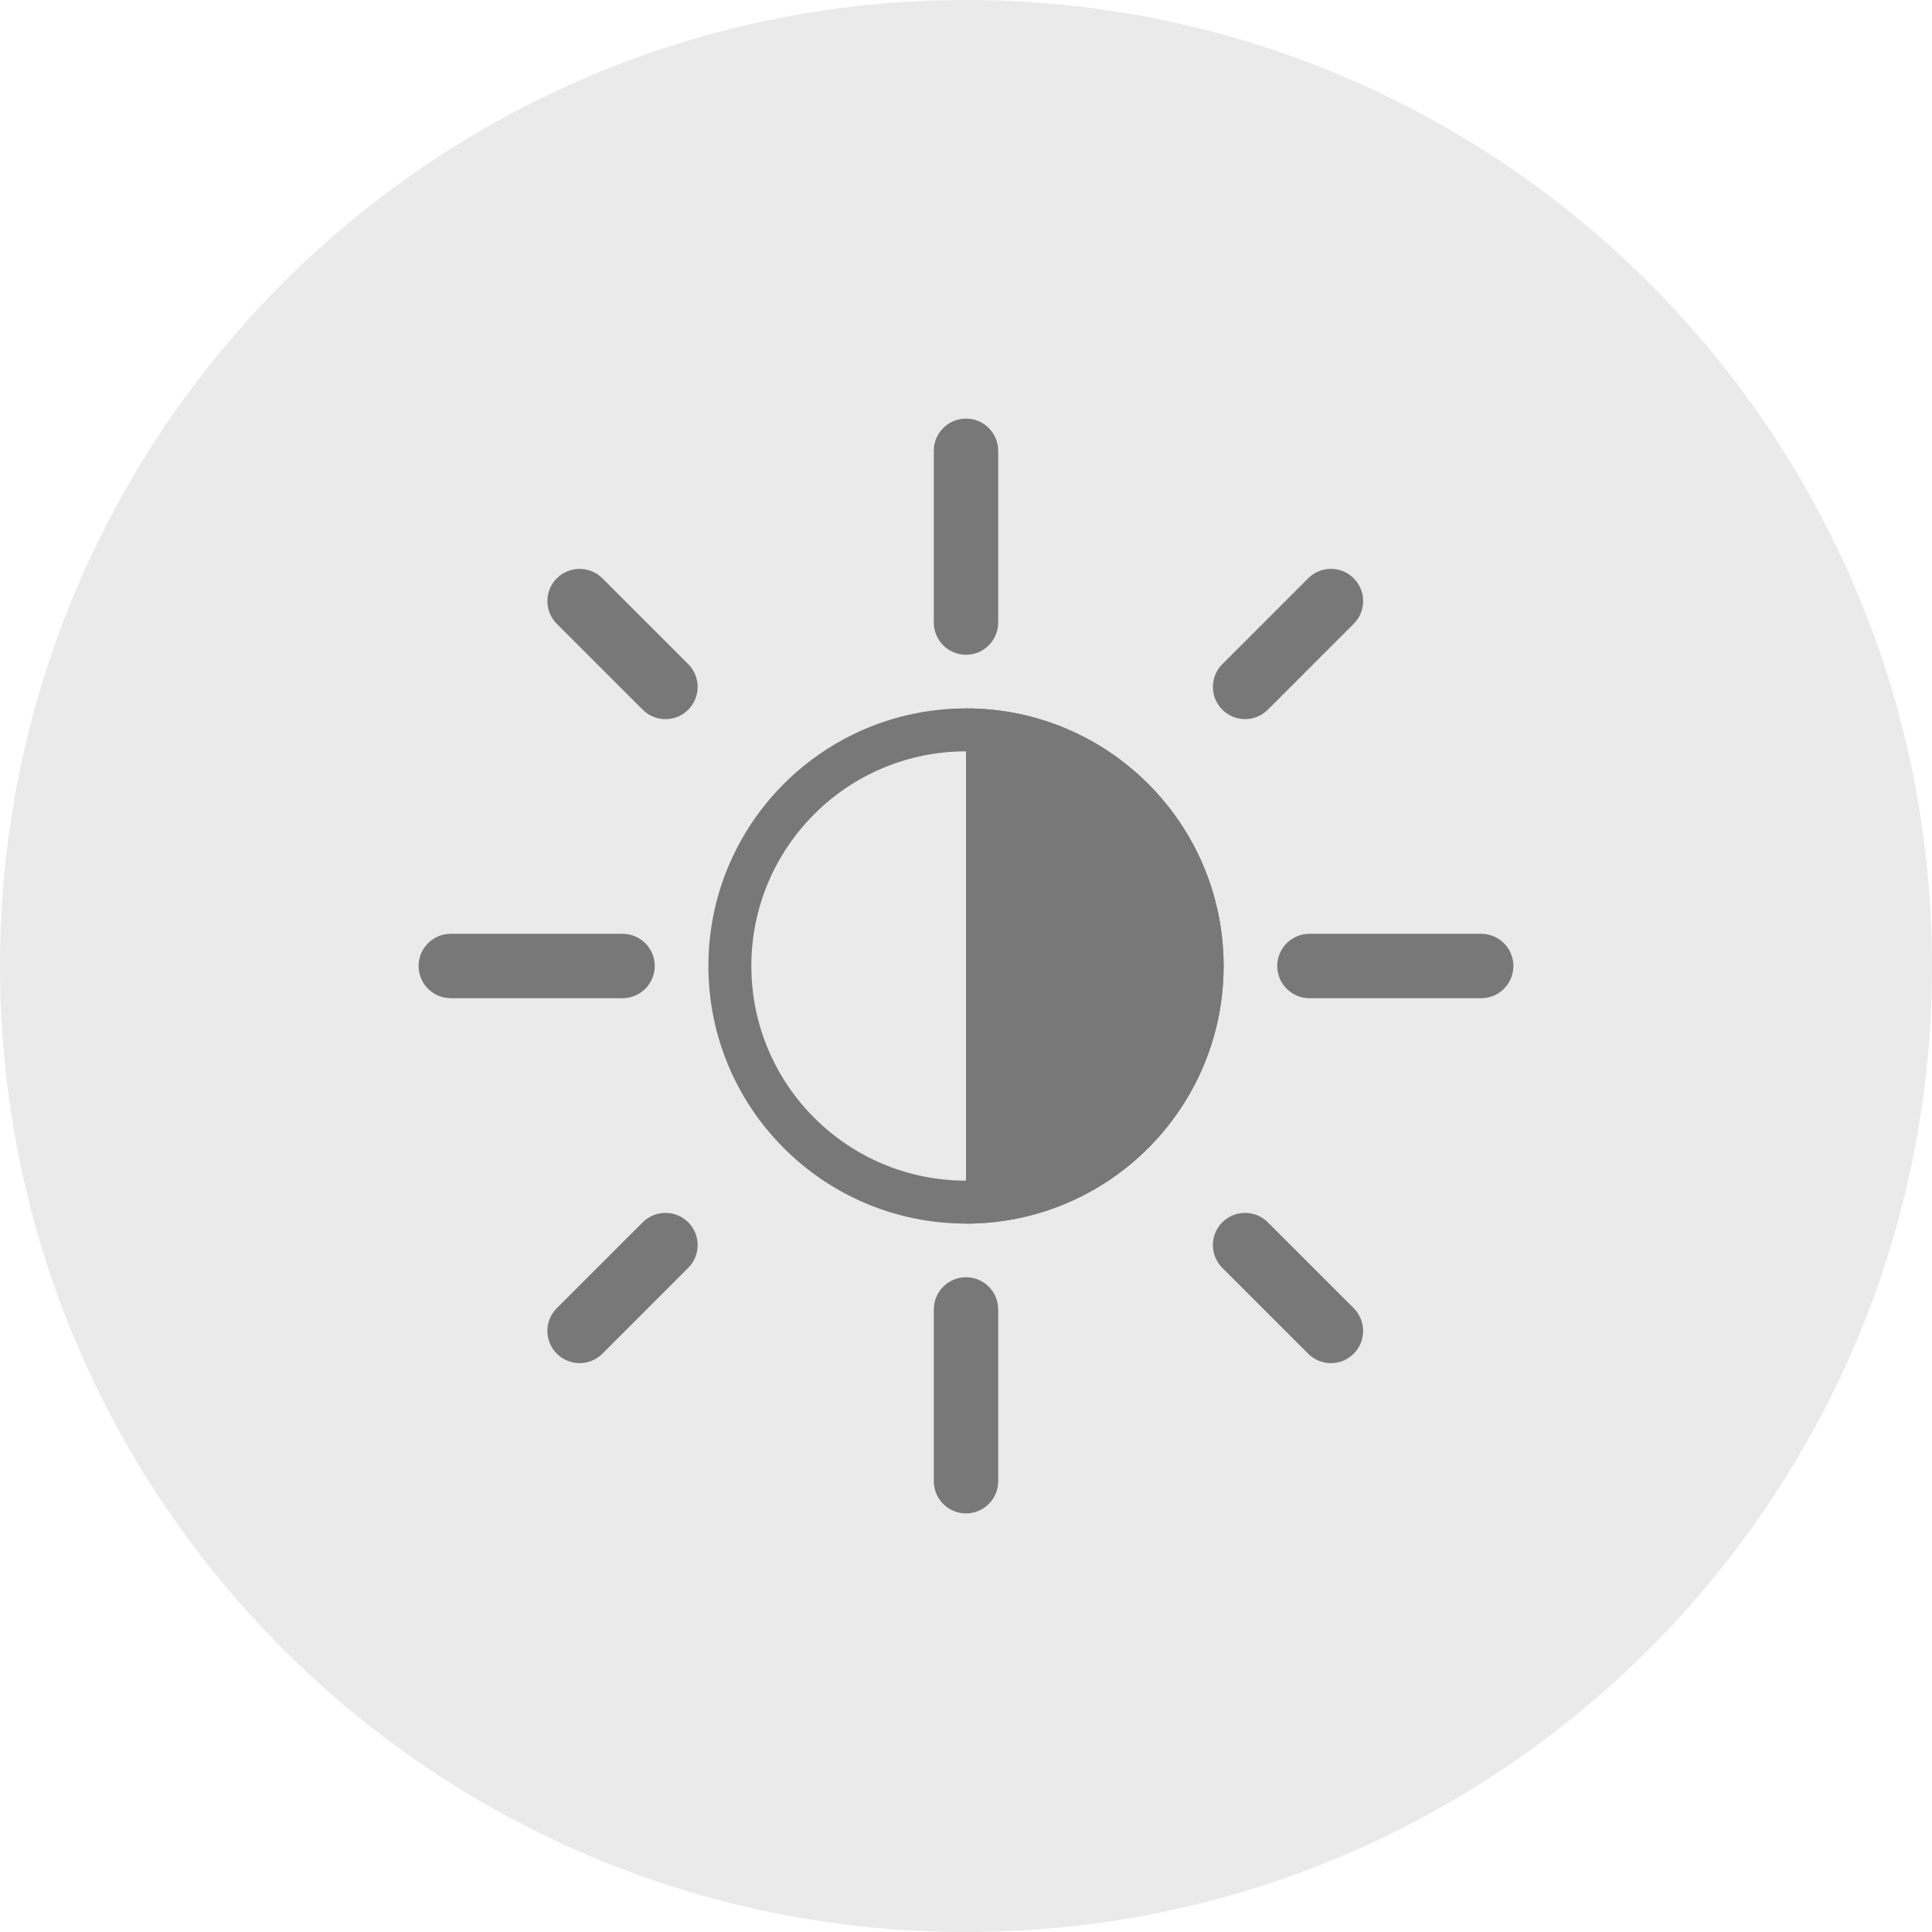 <svg width="30" height="30" viewBox="0 0 30 30" fill="none" xmlns="http://www.w3.org/2000/svg">
<path d="M0 15C0 6.716 6.716 0 15 0V0C23.284 0 30 6.716 30 15V15C30 23.284 23.284 30 15 30V30C6.716 30 0 23.284 0 15V15Z" fill="#EAEAEA"/>
<path fill-rule="evenodd" clip-rule="evenodd" d="M15 18.333C16.841 18.333 18.333 16.841 18.333 15C18.333 13.159 16.841 11.667 15 11.667C13.159 11.667 11.667 13.159 11.667 15C11.667 16.841 13.159 18.333 15 18.333ZM15 19C17.209 19 19 17.209 19 15C19 12.791 17.209 11 15 11C12.791 11 11 12.791 11 15C11 17.209 12.791 19 15 19Z" fill="#787878"/>
<path fill-rule="evenodd" clip-rule="evenodd" d="M15 6.5C15.276 6.5 15.5 6.724 15.5 7V9.667C15.5 9.943 15.276 10.167 15 10.167C14.724 10.167 14.5 9.943 14.5 9.667V7C14.5 6.724 14.724 6.5 15 6.5Z" fill="#787878"/>
<path fill-rule="evenodd" clip-rule="evenodd" d="M15 19.833C15.276 19.833 15.5 20.057 15.5 20.333V23C15.5 23.276 15.276 23.5 15 23.5C14.724 23.5 14.5 23.276 14.5 23V20.333C14.5 20.057 14.724 19.833 15 19.833Z" fill="#787878"/>
<path fill-rule="evenodd" clip-rule="evenodd" d="M23.5 15C23.5 15.276 23.276 15.5 23 15.5L20.333 15.5C20.057 15.5 19.833 15.276 19.833 15C19.833 14.724 20.057 14.5 20.333 14.5L23 14.5C23.276 14.5 23.5 14.724 23.5 15Z" fill="#787878"/>
<path fill-rule="evenodd" clip-rule="evenodd" d="M10.167 15C10.167 15.276 9.943 15.5 9.667 15.5L7 15.5C6.724 15.5 6.5 15.276 6.5 15C6.5 14.724 6.724 14.5 7 14.5L9.667 14.5C9.943 14.5 10.167 14.724 10.167 15Z" fill="#787878"/>
<path fill-rule="evenodd" clip-rule="evenodd" d="M21.02 8.98C21.216 9.175 21.216 9.492 21.02 9.687L19.687 11.02C19.492 11.215 19.175 11.215 18.98 11.02C18.785 10.825 18.785 10.508 18.98 10.313L20.313 8.98C20.509 8.784 20.825 8.784 21.02 8.98Z" fill="#787878"/>
<path fill-rule="evenodd" clip-rule="evenodd" d="M10.687 18.98C10.882 19.175 10.882 19.492 10.687 19.687L9.354 21.02C9.158 21.215 8.842 21.215 8.646 21.02C8.451 20.825 8.451 20.508 8.646 20.313L9.98 18.98C10.175 18.785 10.492 18.785 10.687 18.98Z" fill="#787878"/>
<path fill-rule="evenodd" clip-rule="evenodd" d="M10.687 11.02C10.492 11.216 10.175 11.216 9.98 11.02L8.646 9.687C8.451 9.492 8.451 9.175 8.646 8.98C8.842 8.785 9.158 8.785 9.354 8.98L10.687 10.313C10.882 10.508 10.882 10.825 10.687 11.02Z" fill="#787878"/>
<path fill-rule="evenodd" clip-rule="evenodd" d="M21.02 21.02C20.825 21.216 20.508 21.216 20.313 21.02L18.98 19.687C18.785 19.492 18.785 19.175 18.98 18.98C19.175 18.785 19.492 18.785 19.687 18.98L21.02 20.313C21.215 20.509 21.215 20.825 21.02 21.02Z" fill="#787878"/>
<path d="M19 15C19 17.209 17.209 19 15 19C15 16.194 15 15.206 15 11C17.209 11 19 12.791 19 15Z" fill="#787878"/>
</svg>

